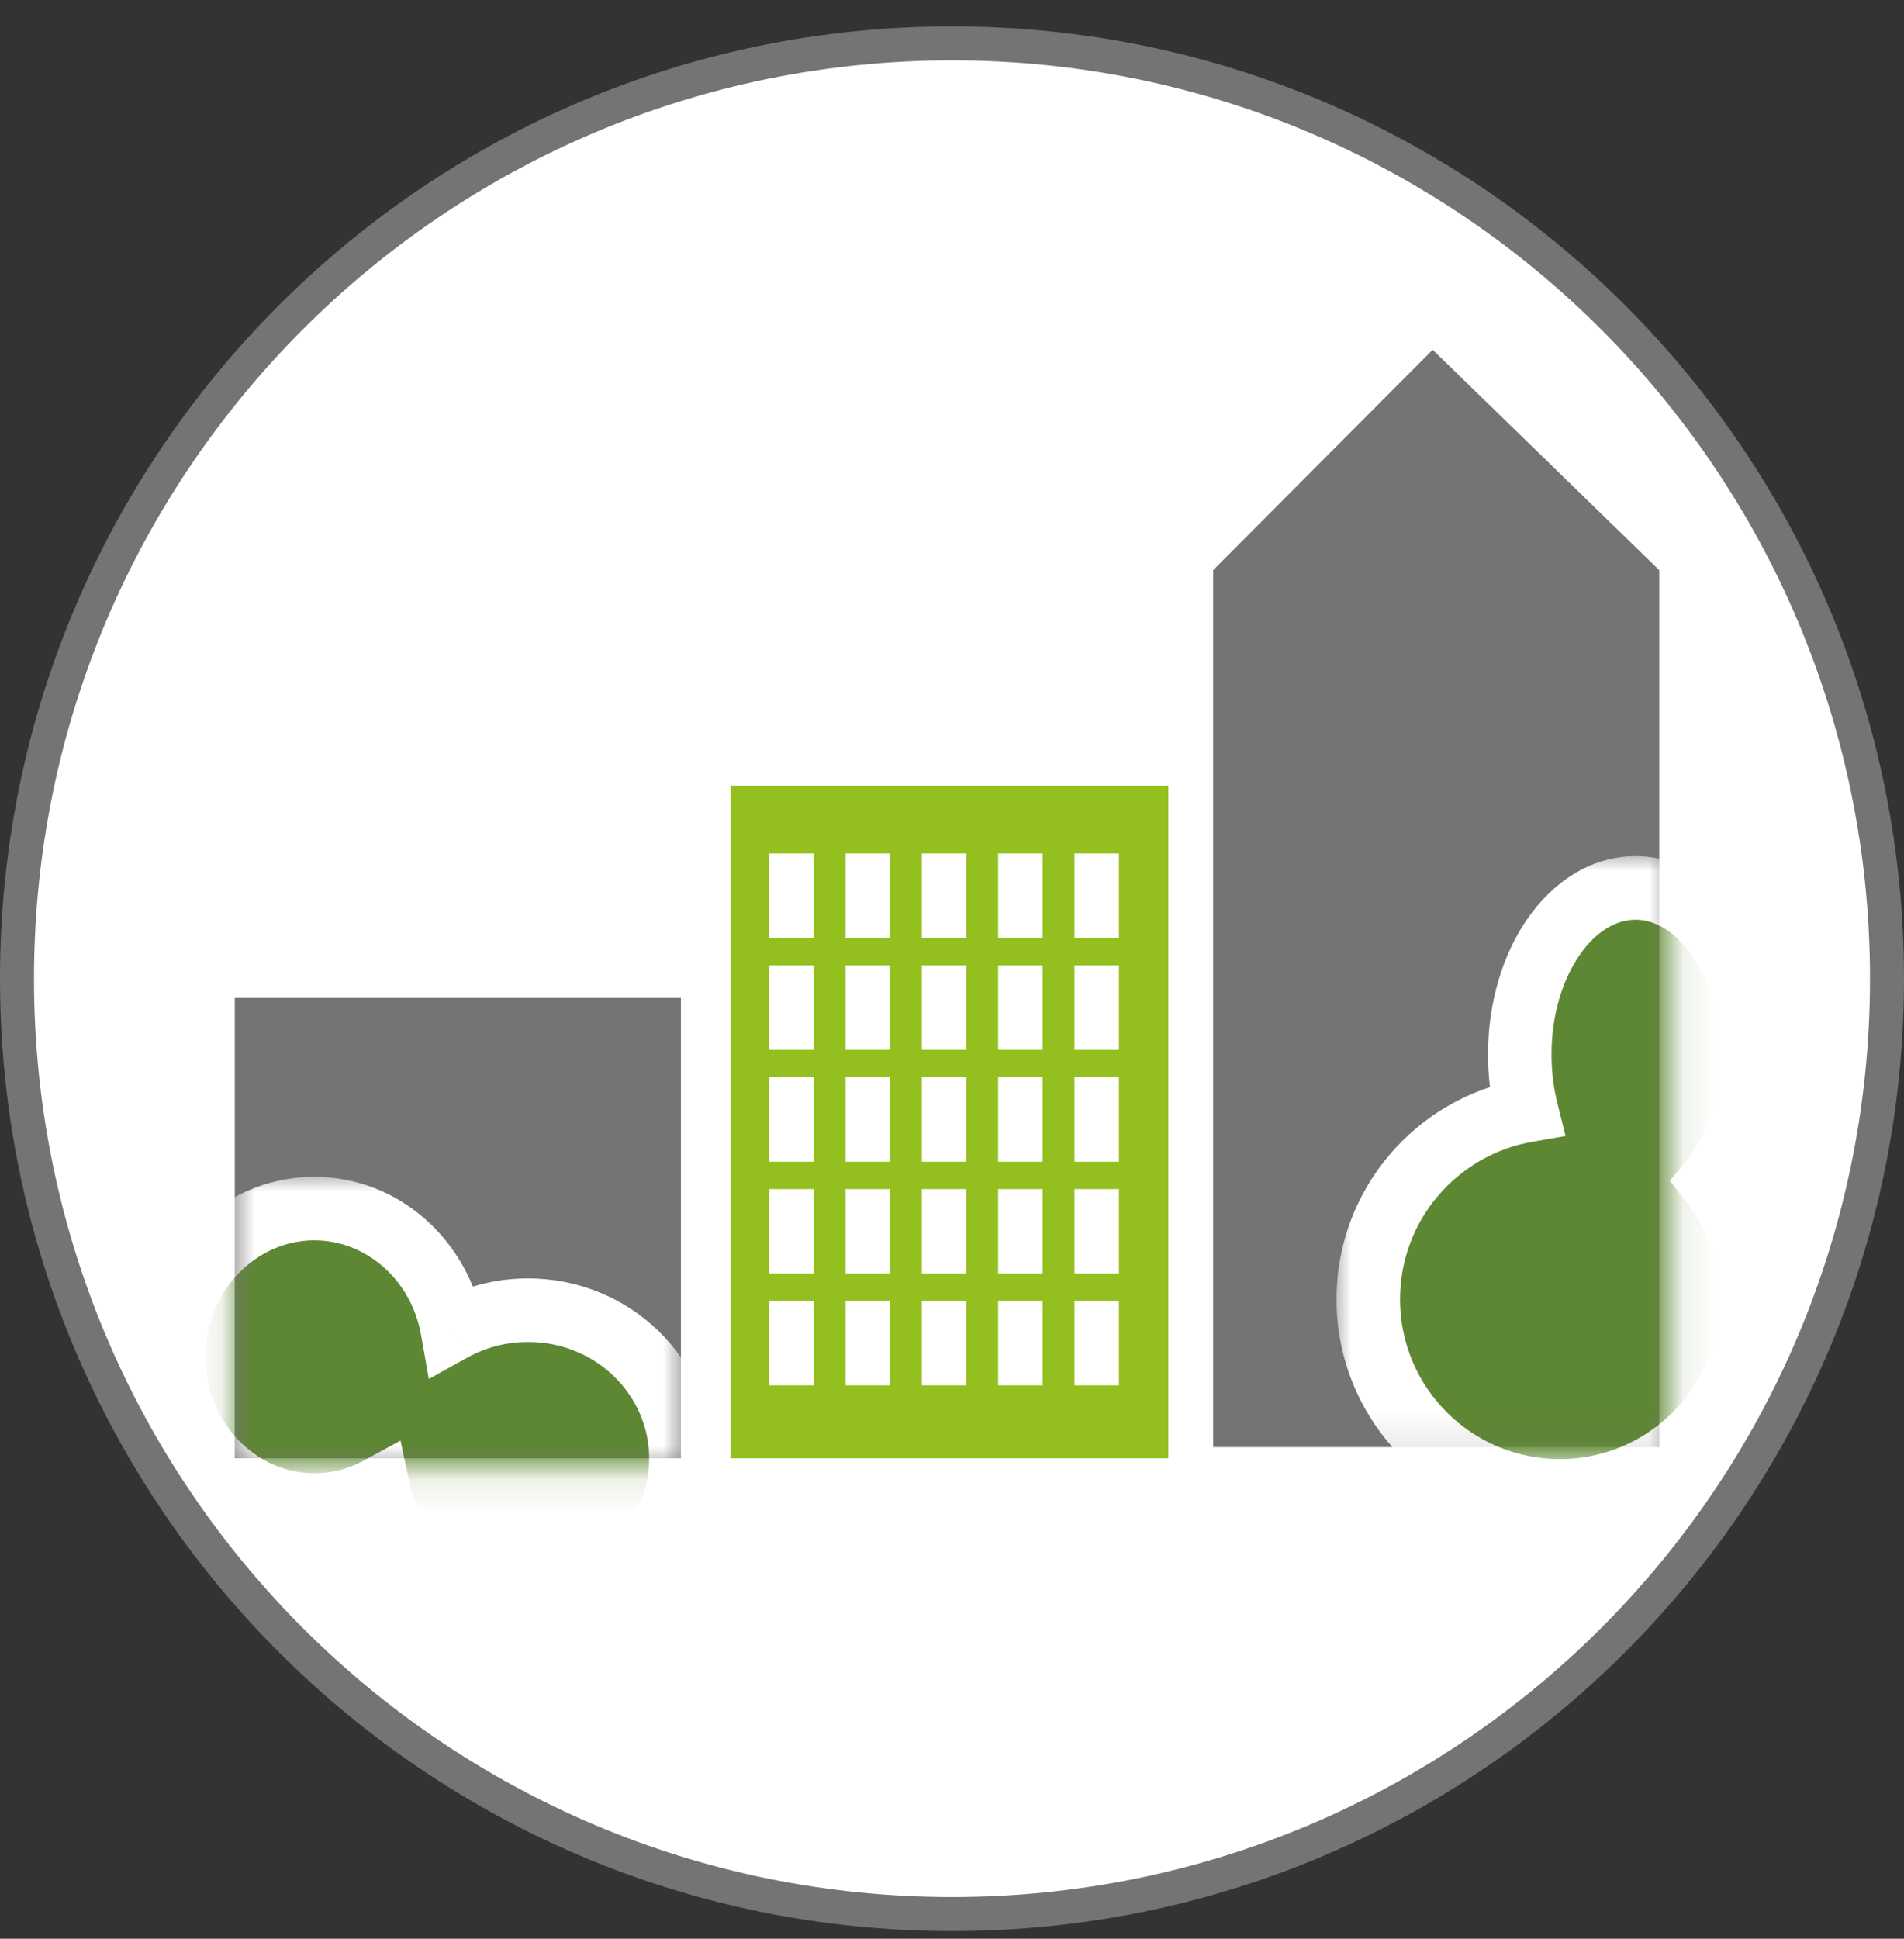 <svg width="56" height="57" viewBox="0 0 56 57" fill="none" xmlns="http://www.w3.org/2000/svg">
<rect x="0" y="0" width="56" height="57" fill="#333333" stroke="none"/>
<g clip-path="url(#clip0_1364_473)">
<path d="M28 1.275C43.188 1.275 55.5 13.588 55.5 28.775C55.5 43.963 43.188 56.275 28 56.275C12.812 56.275 0.5 43.963 0.5 28.775C0.5 13.588 12.812 1.275 28 1.275Z" fill="white" stroke="#747473"/>
<path d="M6.905 29.34V36.497V42.875H20.027V29.34H6.905Z" fill="#747473"/>
<path d="M35.68 16.764V30.398V42.547H48.802V16.764L42.138 10.283L35.68 16.764Z" fill="#747473"/>
<mask id="mask0_1364_473" style="mask-type:alpha" maskUnits="userSpaceOnUse" x="35" y="9" width="15" height="34">
<path d="M35.389 16.488V30.441V42.874H49.095V16.488L42.134 9.855L35.389 16.488Z" fill="#D9D9D9"/>
</mask>
<g mask="url(#mask0_1364_473)">
<mask id="path-5-outside-1_1364_473" maskUnits="userSpaceOnUse" x="39.243" y="25.105" width="14" height="20" fill="black">
<rect fill="white" x="39.243" y="25.105" width="14" height="20"/>
<path fill-rule="evenodd" clip-rule="evenodd" d="M50.311 34.728C51.044 33.831 51.508 32.494 51.508 31.001C51.508 28.297 49.984 26.105 48.104 26.105C46.223 26.105 44.699 28.297 44.699 31.001C44.699 31.581 44.769 32.136 44.897 32.652C42.253 33.115 40.243 35.423 40.243 38.2C40.243 41.311 42.765 43.833 45.876 43.833C48.986 43.833 51.508 41.311 51.508 38.2C51.508 36.891 51.061 35.685 50.311 34.728Z"/>
</mask>
<path fill-rule="evenodd" clip-rule="evenodd" d="M50.311 34.728C51.044 33.831 51.508 32.494 51.508 31.001C51.508 28.297 49.984 26.105 48.104 26.105C46.223 26.105 44.699 28.297 44.699 31.001C44.699 31.581 44.769 32.136 44.897 32.652C42.253 33.115 40.243 35.423 40.243 38.2C40.243 41.311 42.765 43.833 45.876 43.833C48.986 43.833 51.508 41.311 51.508 38.2C51.508 36.891 51.061 35.685 50.311 34.728Z" fill="#5D8732"/>
<path d="M50.311 34.728L49.587 34.138L49.115 34.717L49.576 35.305L50.311 34.728ZM44.897 32.652L45.058 33.572L46.046 33.399L45.804 32.427L44.897 32.652ZM50.574 31.001C50.574 32.313 50.164 33.432 49.587 34.138L51.035 35.319C51.924 34.229 52.442 32.675 52.442 31.001H50.574ZM48.104 27.04C48.653 27.04 49.248 27.358 49.744 28.073C50.239 28.784 50.574 29.816 50.574 31.001H52.442C52.442 29.483 52.016 28.067 51.278 27.006C50.542 25.948 49.435 25.171 48.104 25.171V27.04ZM45.633 31.001C45.633 29.816 45.968 28.784 46.463 28.073C46.96 27.358 47.555 27.04 48.104 27.04V25.171C46.772 25.171 45.665 25.948 44.929 27.006C44.191 28.067 43.765 29.483 43.765 31.001H45.633ZM45.804 32.427C45.694 31.986 45.633 31.506 45.633 31.001H43.765C43.765 31.655 43.844 32.287 43.991 32.878L45.804 32.427ZM41.177 38.2C41.177 35.885 42.853 33.959 45.058 33.572L44.736 31.732C41.652 32.272 39.309 34.962 39.309 38.2H41.177ZM45.876 42.899C43.28 42.899 41.177 40.795 41.177 38.2H39.309C39.309 41.827 42.249 44.767 45.876 44.767V42.899ZM50.574 38.2C50.574 40.795 48.471 42.899 45.876 42.899V44.767C49.502 44.767 52.442 41.827 52.442 38.2H50.574ZM49.576 35.305C50.202 36.103 50.574 37.107 50.574 38.2H52.442C52.442 36.674 51.921 35.268 51.046 34.152L49.576 35.305Z" fill="white" mask="url(#path-5-outside-1_1364_473)"/>
</g>
<mask id="mask1_1364_473" style="mask-type:alpha" maskUnits="userSpaceOnUse" x="6" y="29" width="15" height="15">
<path d="M6.905 29.09V36.506V43.114H20.027V29.09H6.905Z" fill="#D9D9D9"/>
</mask>
<g mask="url(#mask1_1364_473)">
<mask id="path-8-outside-2_1364_473" maskUnits="userSpaceOnUse" x="4.115" y="34.533" width="17" height="14" fill="black">
<rect fill="white" x="4.115" y="34.533" width="17" height="14"/>
<path fill-rule="evenodd" clip-rule="evenodd" d="M11.129 43.77C10.564 44.076 9.924 44.249 9.245 44.249C6.964 44.249 5.115 42.298 5.115 39.891C5.115 37.484 6.964 35.533 9.245 35.533C11.267 35.533 12.949 37.066 13.305 39.091C13.961 38.728 14.721 38.52 15.531 38.52C18.014 38.52 20.027 40.471 20.027 42.878C20.027 45.285 18.014 47.236 15.531 47.236C13.363 47.236 11.554 45.749 11.129 43.77Z"/>
</mask>
<path fill-rule="evenodd" clip-rule="evenodd" d="M11.129 43.77C10.564 44.076 9.924 44.249 9.245 44.249C6.964 44.249 5.115 42.298 5.115 39.891C5.115 37.484 6.964 35.533 9.245 35.533C11.267 35.533 12.949 37.066 13.305 39.091C13.961 38.728 14.721 38.52 15.531 38.52C18.014 38.52 20.027 40.471 20.027 42.878C20.027 45.285 18.014 47.236 15.531 47.236C13.363 47.236 11.554 45.749 11.129 43.77Z" fill="#5D8732"/>
<path d="M11.129 43.77L12.042 43.574L11.78 42.355L10.684 42.949L11.129 43.77ZM13.305 39.091L12.385 39.253L12.612 40.542L13.757 39.908L13.305 39.091ZM10.684 42.949C10.251 43.184 9.763 43.315 9.245 43.315V45.183C10.085 45.183 10.877 44.969 11.574 44.591L10.684 42.949ZM9.245 43.315C7.527 43.315 6.049 41.83 6.049 39.891H4.181C4.181 42.766 6.402 45.183 9.245 45.183V43.315ZM6.049 39.891C6.049 37.952 7.527 36.467 9.245 36.467V34.599C6.402 34.599 4.181 37.017 4.181 39.891H6.049ZM9.245 36.467C10.77 36.467 12.1 37.631 12.385 39.253L14.225 38.929C13.798 36.502 11.763 34.599 9.245 34.599V36.467ZM13.757 39.908C14.278 39.62 14.882 39.454 15.531 39.454V37.586C14.56 37.586 13.645 37.835 12.853 38.273L13.757 39.908ZM15.531 39.454C17.526 39.454 19.093 41.014 19.093 42.878H20.962C20.962 39.928 18.503 37.586 15.531 37.586V39.454ZM19.093 42.878C19.093 44.742 17.526 46.302 15.531 46.302V48.17C18.503 48.17 20.962 45.828 20.962 42.878H19.093ZM15.531 46.302C13.793 46.302 12.372 45.112 12.042 43.574L10.216 43.966C10.735 46.386 12.934 48.17 15.531 48.17V46.302Z" fill="white" mask="url(#path-8-outside-2_1364_473)"/>
</g>
<rect x="21.488" y="23.098" width="12.875" height="19.777" fill="#93C01F"/>
<path d="M22.627 27.576V25.092H23.937V27.576H22.627Z" fill="white"/>
<path d="M22.627 30.866V28.381H23.937V30.866H22.627Z" fill="white"/>
<path d="M22.627 34.155V31.67H23.937V34.155H22.627Z" fill="white"/>
<path d="M22.627 37.444V34.959H23.937V37.444H22.627Z" fill="white"/>
<path d="M22.627 40.731V38.246H23.937V40.731H22.627Z" fill="white"/>
<path d="M24.871 27.576V25.092H26.18V27.576H24.871Z" fill="white"/>
<path d="M24.871 30.866V28.381H26.18V30.866H24.871Z" fill="white"/>
<path d="M24.871 34.155V31.67H26.18V34.155H24.871Z" fill="white"/>
<path d="M24.871 37.444V34.959H26.18V37.444H24.871Z" fill="white"/>
<path d="M24.871 40.731V38.246H26.18V40.731H24.871Z" fill="white"/>
<path d="M29.358 27.576V25.092H30.667V27.576H29.358Z" fill="white"/>
<path d="M29.358 30.866V28.381H30.667V30.866H29.358Z" fill="white"/>
<path d="M29.358 34.155V31.67H30.667V34.155H29.358Z" fill="white"/>
<path d="M29.358 37.444V34.959H30.667V37.444H29.358Z" fill="white"/>
<path d="M29.358 40.731V38.246H30.667V40.731H29.358Z" fill="white"/>
<path d="M27.114 27.576V25.092H28.424V27.576H27.114Z" fill="white"/>
<path d="M27.114 30.866V28.381H28.424V30.866H27.114Z" fill="white"/>
<path d="M27.114 34.155V31.67H28.424V34.155H27.114Z" fill="white"/>
<path d="M27.114 37.444V34.959H28.424V37.444H27.114Z" fill="white"/>
<path d="M27.114 40.731V38.246H28.424V40.731H27.114Z" fill="white"/>
<path d="M31.601 27.576V25.092H32.91V27.576H31.601Z" fill="white"/>
<path d="M31.601 30.866V28.381H32.91V30.866H31.601Z" fill="white"/>
<path d="M31.601 34.155V31.67H32.91V34.155H31.601Z" fill="white"/>
<path d="M31.601 37.444V34.959H32.91V37.444H31.601Z" fill="white"/>
<path d="M31.601 40.731V38.246H32.91V40.731H31.601Z" fill="white"/>
</g>
<defs>
<clipPath id="clip0_1364_473">
<rect width="56" height="56" fill="white" transform="translate(0 0.775)"/>
</clipPath>
</defs>
</svg>
